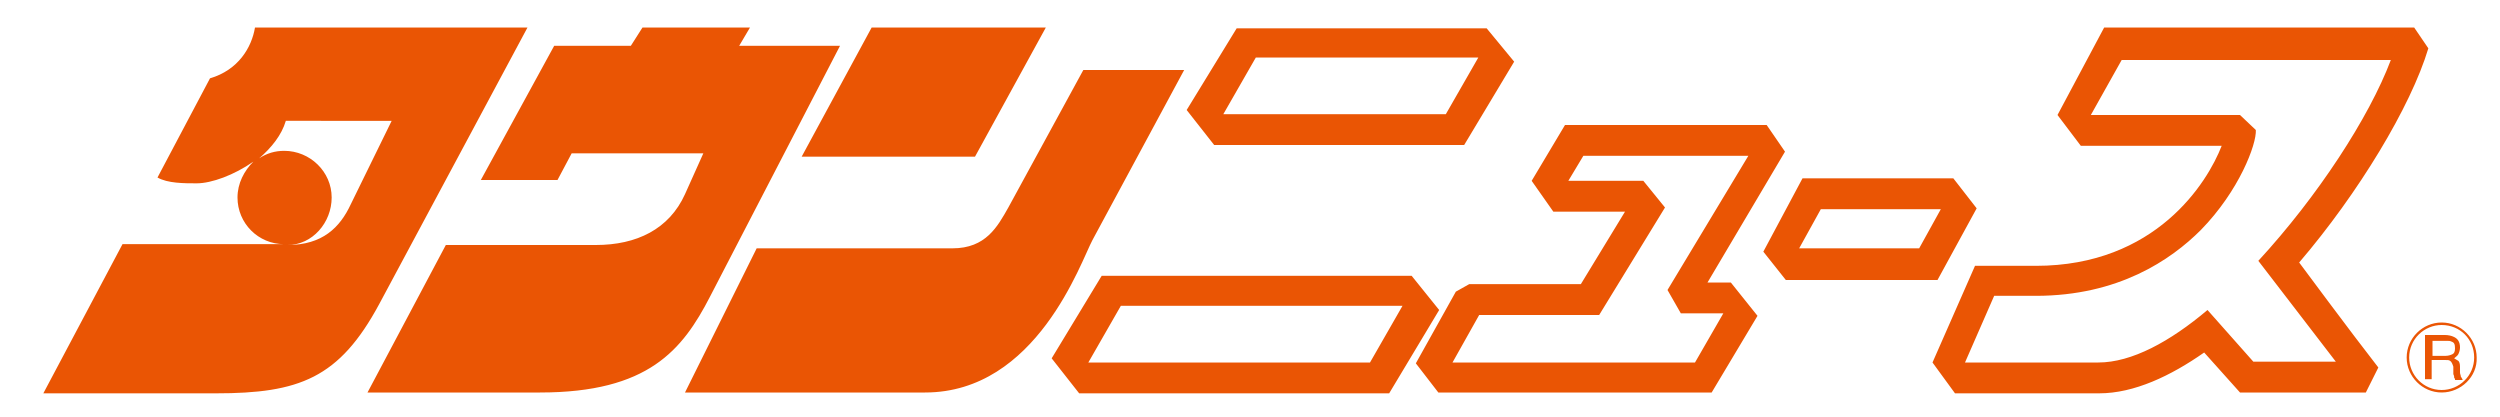 <?xml version="1.0" encoding="utf-8"?>
<!-- Generator: Adobe Illustrator 25.4.1, SVG Export Plug-In . SVG Version: 6.00 Build 0)  -->
<svg version="1.1" id="レイヤー_1" xmlns="http://www.w3.org/2000/svg" xmlns:xlink="http://www.w3.org/1999/xlink" x="0px"
	 y="0px" viewBox="0 0 300 50" style="enable-background:new 0 0 300 50;" xml:space="preserve">
<style type="text/css">
	.st0{enable-background:new    ;}
	.st1{fill:#EA5504;}
</style>
<g class="st0">
	<path class="st1" d="M45.5,36.5c-4.8,8.9-9.6,10.7-19.6,10.7H5.2l9.5-17.9h19.4c-3.1,0-5.6-2.5-5.6-5.6c0-1.7,0.8-3.2,1.9-4.3
		c-2.3,1.6-5,2.6-6.8,2.6c-1.5,0-3.5,0-4.7-0.7l6.3-11.9c3.4-1,5-3.7,5.4-6.1h32.7L45.5,36.5z M34.3,14.5c-0.5,1.7-1.7,3.2-3.2,4.5
		c0.9-0.6,1.9-0.9,3-0.9c3.1,0,5.7,2.5,5.7,5.6c0,3-2.3,5.7-5.3,5.7c4.2,0,6.3-2.1,7.6-4.9l4.9-10H34.3z M85.2,35.6
		c-3.3,6.4-7.4,11.5-20.4,11.5H44.1l9.4-17.7h18c4.9,0,8.8-1.9,10.7-6.1l2.2-4.9H68.6l-1.7,3.2h-9.2l8.8-16.1h9.2l1.4-2.2H90
		l-1.3,2.2h12.1L85.2,35.6z M131.1,28.8c-1.4,2.6-6.7,18.3-20.1,18.3H82.2l8.6-17.3h23.5c4,0,5.4-2.6,6.7-4.9l9-16.5h12.1
		L131.1,28.8z M117,18.8H96.2l8.4-15.5h20.9L117,18.8z M166.7,47.2h-37.2l-3.3-4.2l6-9.9h37.2l3.3,4.1L166.7,47.2z M134.5,36.7
		l-3.9,6.8h33.8l3.9-6.8H134.5z M175.7,17.4h-30l-3.3-4.2l6-9.8h30l3.3,4L175.7,17.4z M150.7,6.9l-3.9,6.8h26.7l3.9-6.8H150.7z
		 M204.9,33.9h2.8l3.2,4l-5.5,9.2h-32.8l-2.7-3.5l4.8-8.6l1.6-0.9h13.4l5.3-8.7h-8.6l-2.6-3.7l4-6.7h24.2l2.2,3.2L204.9,33.9z
		 M190,18.7l-1.8,3h9l2.6,3.2l-7.9,12.9h-14.4l-3.2,5.7h29.1l3.4-5.9h-5.1l-1.6-2.8l9.7-16.1H190z M232.5,33.6h-18.2l-2.7-3.4
		l4.7-8.8h18.1l2.8,3.6L232.5,33.6z M218.5,25.1l-2.6,4.7h14.4l2.6-4.7H218.5z M275.9,31.5c0,0,6.3,8.5,9.5,12.6l-1.5,3h-15.1
		l-4.3-4.8c-4,2.8-8.4,4.9-12.6,4.9h-17.3l-2.7-3.7l5.1-11.6h7.3c14.4,0,20.6-10,22.3-14.4h-16.9l-2.8-3.7l5.6-10.5h37.2l1.7,2.5
		C289.3,12.8,283,23.2,275.9,31.5z M254.6,7.2l-3.7,6.6h17.9l1.9,1.8c0.1,1.7-2,7.3-6.6,12c-3.6,3.6-9.9,7.9-19.8,7.9h-5l-3.5,8h16
		c4,0,8.6-2.5,13.1-6.3l5.5,6.2h9.9L271,31.3c7.1-7.7,13.3-17.2,15.9-24.1H254.6z M293,47.1c-2.3,0-4.2-1.9-4.2-4.2
		c0-2.3,1.9-4.2,4.2-4.2c2.3,0,4.2,1.9,4.2,4.2C297.3,45.2,295.3,47.1,293,47.1z M293,39c-2.1,0-3.9,1.7-3.9,3.9
		c0,2.1,1.7,3.9,3.9,3.9c2.1,0,3.9-1.7,3.9-3.9C296.9,40.7,295.2,39,293,39z M294.6,45.5c0-0.1-0.1-0.1-0.1-0.2c0-0.1,0-0.2-0.1-0.4
		V44c-0.1-0.3-0.2-0.6-0.4-0.7c-0.1-0.1-0.3-0.1-0.6-0.1h-1.6v2.3h-0.8v-5.3h2.4c0.4,0,0.8,0.1,1,0.2c0.5,0.2,0.8,0.6,0.8,1.3
		c0,0.3-0.1,0.6-0.2,0.8c-0.1,0.2-0.3,0.3-0.5,0.5c0.2,0.1,0.3,0.2,0.5,0.3c0.1,0.1,0.2,0.3,0.2,0.7v0.7c0,0.2,0.1,0.3,0.1,0.5
		c0.1,0.1,0.1,0.2,0.2,0.3v0.1H294.6z M294.2,41c-0.2-0.1-0.3-0.1-0.6-0.1h-1.7v1.8h1.6c0.3,0,0.6-0.1,0.8-0.2
		c0.2-0.1,0.3-0.3,0.3-0.7C294.6,41.3,294.5,41.1,294.2,41z"/>
</g>
</svg>
